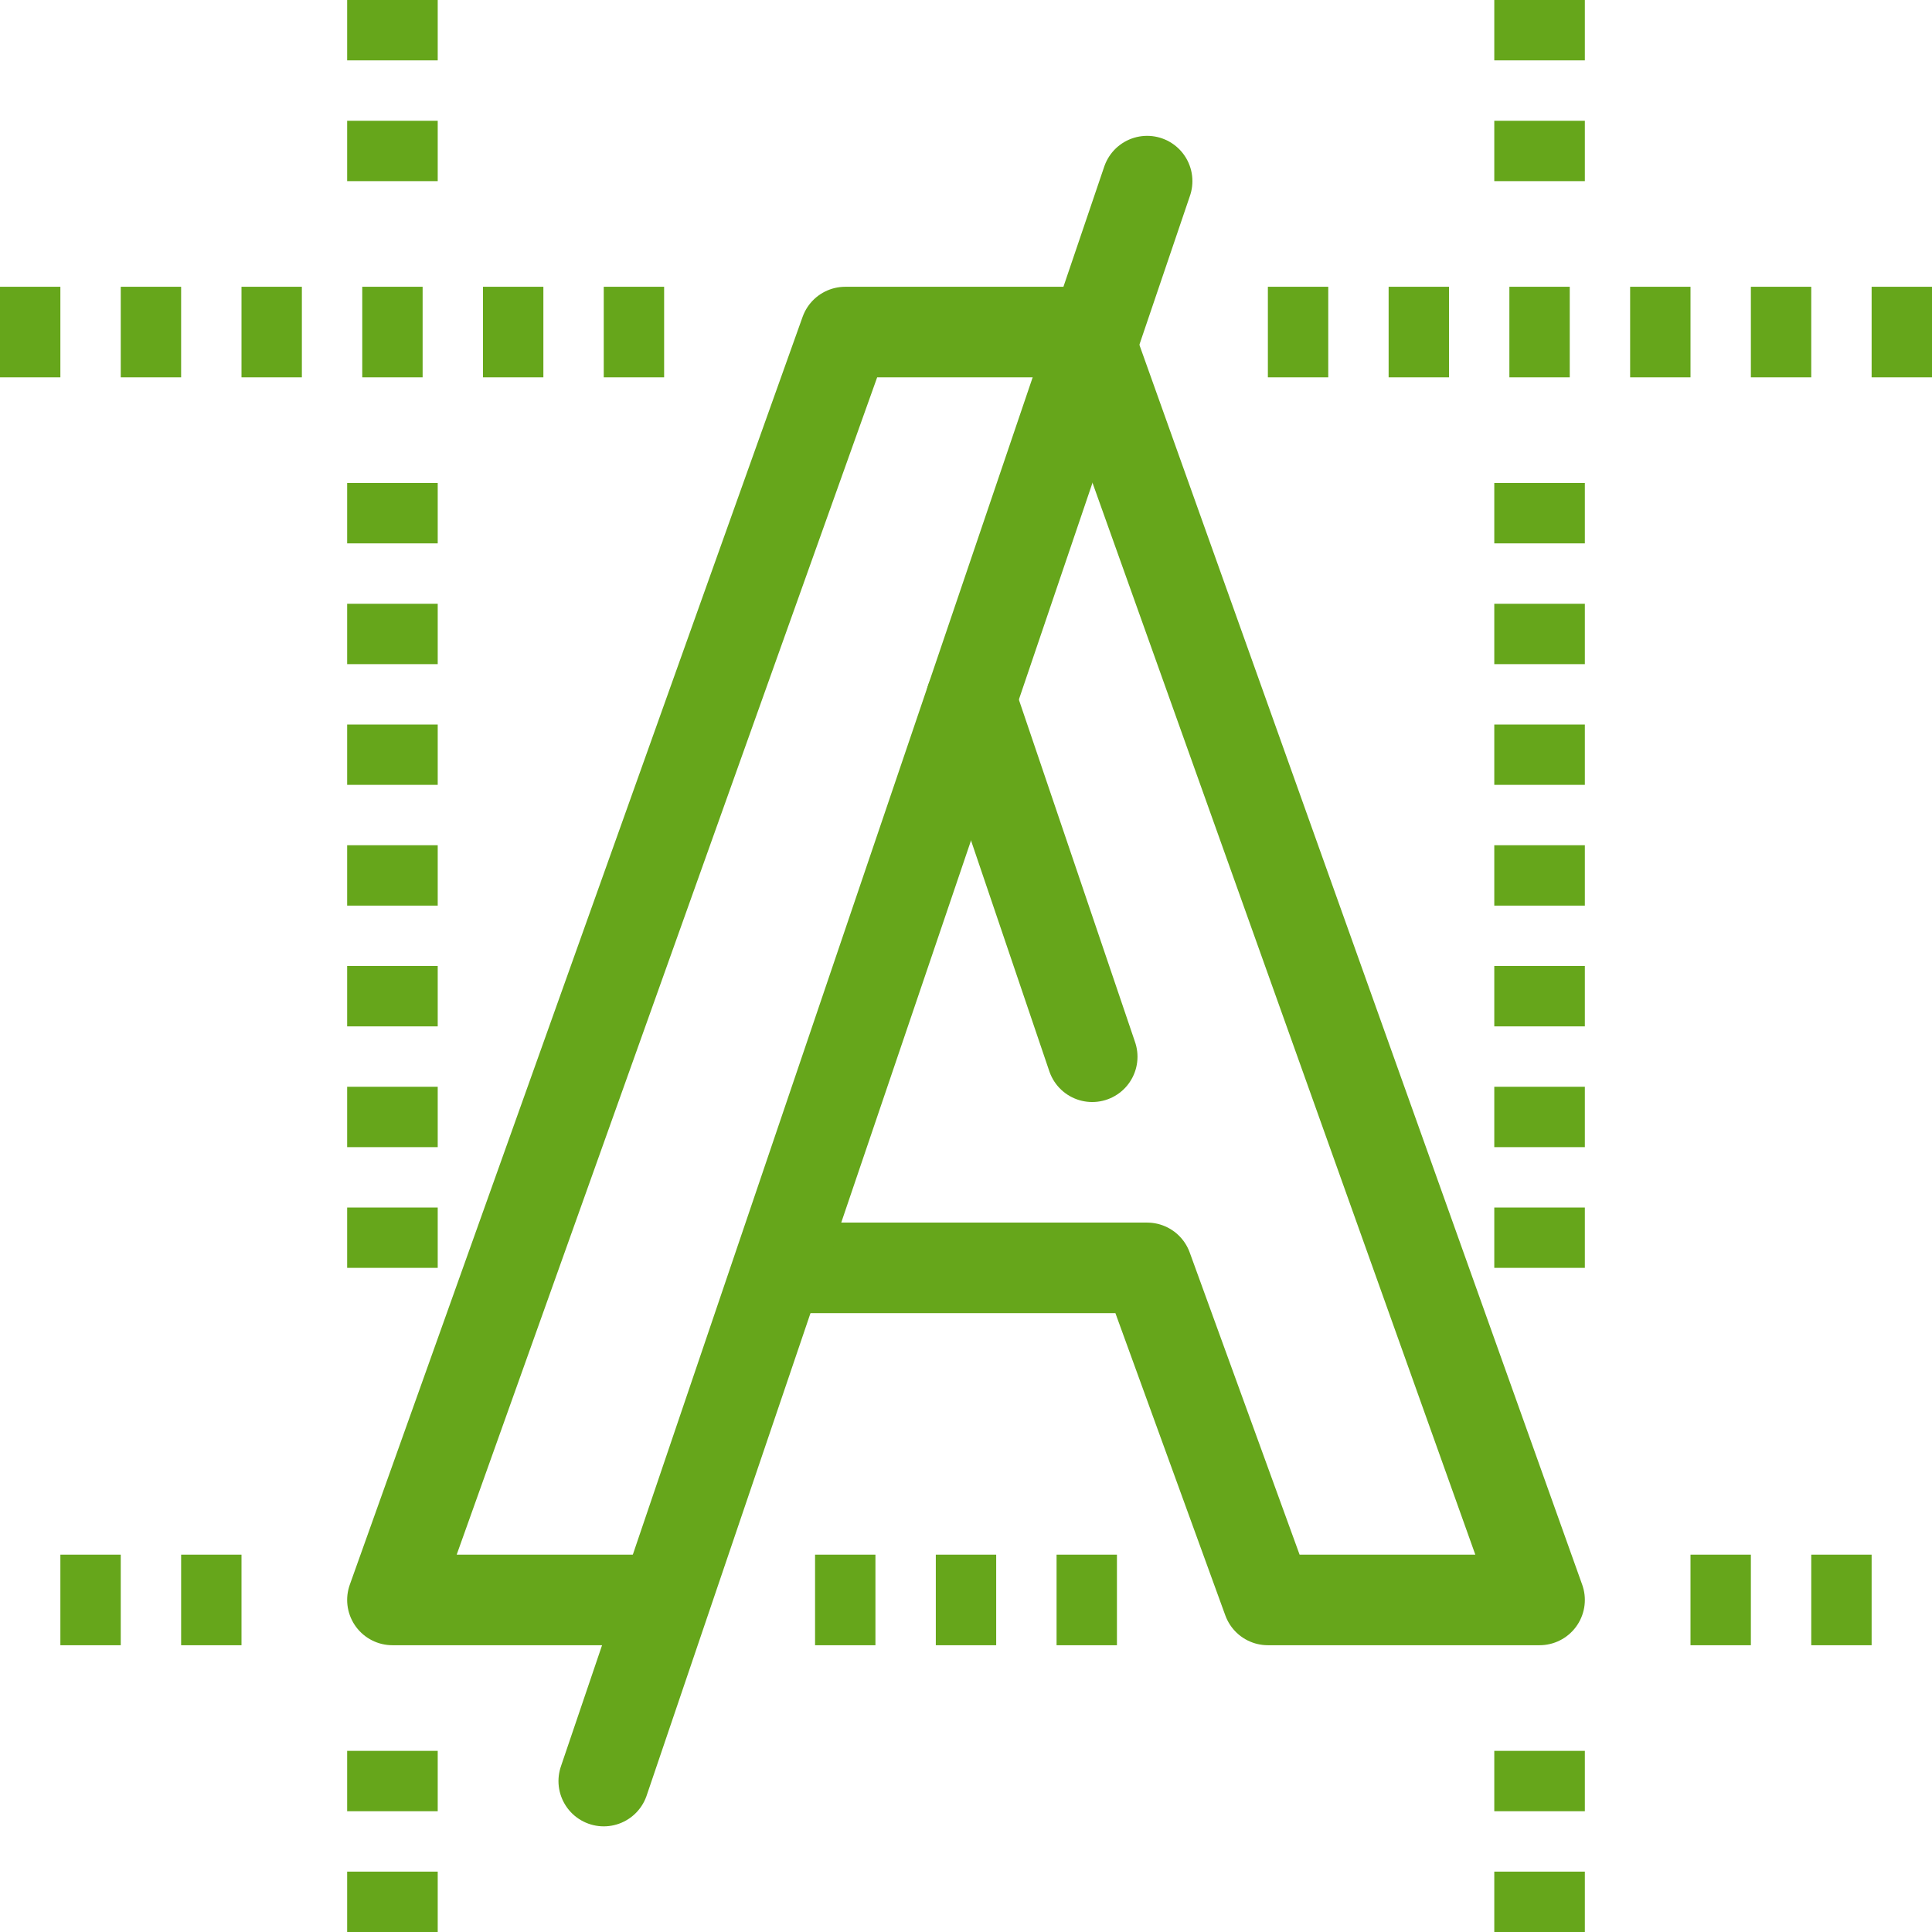 <?xml version="1.0" encoding="UTF-8"?>
<svg xmlns="http://www.w3.org/2000/svg" width="64" height="64" viewBox="0 0 64 64">
  <g id="font_design-_typography" data-name="font design- typography" transform="translate(-67 -315)">
    <g id="Group_26003" data-name="Group 26003">
      <path id="Path_6896" data-name="Path 6896" d="M88,368H80l15-42h8l15,42h-9l-4-11H93" fill="none" stroke="#66a61b" stroke-linecap="round" stroke-linejoin="round" stroke-width="3"></path>
      <line id="Line_534" data-name="Line 534" y1="53" x2="18" transform="translate(87 321)" fill="none" stroke="#66a61b" stroke-linecap="round" stroke-linejoin="round" stroke-width="3"></line>
      <line id="Line_535" data-name="Line 535" x2="4.014" y2="11.83" transform="translate(99.167 338.176)" fill="none" stroke="#66a61b" stroke-linecap="round" stroke-linejoin="round" stroke-width="3"></line>
    </g>
    <g id="Group_26004" data-name="Group 26004">
      <line id="Line_536" data-name="Line 536" y1="2" transform="translate(118 377)" fill="none" stroke="#66a61b" stroke-linejoin="round" stroke-width="3"></line>
      <line id="Line_537" data-name="Line 537" y1="2" transform="translate(118 373)" fill="none" stroke="#66a61b" stroke-linejoin="round" stroke-width="3"></line>
      <line id="Line_538" data-name="Line 538" y1="2" transform="translate(118 351)" fill="none" stroke="#66a61b" stroke-linejoin="round" stroke-width="3"></line>
      <line id="Line_539" data-name="Line 539" y1="2" transform="translate(118 355)" fill="none" stroke="#66a61b" stroke-linejoin="round" stroke-width="3"></line>
      <line id="Line_540" data-name="Line 540" y1="2" transform="translate(118 347)" fill="none" stroke="#66a61b" stroke-linejoin="round" stroke-width="3"></line>
      <line id="Line_541" data-name="Line 541" y1="2" transform="translate(118 343)" fill="none" stroke="#66a61b" stroke-linejoin="round" stroke-width="3"></line>
      <line id="Line_542" data-name="Line 542" y1="2" transform="translate(118 339)" fill="none" stroke="#66a61b" stroke-linejoin="round" stroke-width="3"></line>
      <line id="Line_543" data-name="Line 543" y1="2" transform="translate(118 331)" fill="none" stroke="#66a61b" stroke-linejoin="round" stroke-width="3"></line>
      <line id="Line_544" data-name="Line 544" y1="2" transform="translate(118 335)" fill="none" stroke="#66a61b" stroke-linejoin="round" stroke-width="3"></line>
      <line id="Line_545" data-name="Line 545" y1="2" transform="translate(118 319)" fill="none" stroke="#66a61b" stroke-linejoin="round" stroke-width="3"></line>
      <line id="Line_546" data-name="Line 546" y1="2" transform="translate(118 315)" fill="none" stroke="#66a61b" stroke-linejoin="round" stroke-width="3"></line>
    </g>
    <g id="Group_26005" data-name="Group 26005">
      <line id="Line_547" data-name="Line 547" y1="2" transform="translate(80 377)" fill="none" stroke="#66a61b" stroke-linejoin="round" stroke-width="3"></line>
      <line id="Line_548" data-name="Line 548" y1="2" transform="translate(80 373)" fill="none" stroke="#66a61b" stroke-linejoin="round" stroke-width="3"></line>
      <line id="Line_549" data-name="Line 549" y1="2" transform="translate(80 351)" fill="none" stroke="#66a61b" stroke-linejoin="round" stroke-width="3"></line>
      <line id="Line_550" data-name="Line 550" y1="2" transform="translate(80 355)" fill="none" stroke="#66a61b" stroke-linejoin="round" stroke-width="3"></line>
      <line id="Line_551" data-name="Line 551" y1="2" transform="translate(80 347)" fill="none" stroke="#66a61b" stroke-linejoin="round" stroke-width="3"></line>
      <line id="Line_552" data-name="Line 552" y1="2" transform="translate(80 343)" fill="none" stroke="#66a61b" stroke-linejoin="round" stroke-width="3"></line>
      <line id="Line_553" data-name="Line 553" y1="2" transform="translate(80 339)" fill="none" stroke="#66a61b" stroke-linejoin="round" stroke-width="3"></line>
      <line id="Line_554" data-name="Line 554" y1="2" transform="translate(80 331)" fill="none" stroke="#66a61b" stroke-linejoin="round" stroke-width="3"></line>
      <line id="Line_555" data-name="Line 555" y1="2" transform="translate(80 335)" fill="none" stroke="#66a61b" stroke-linejoin="round" stroke-width="3"></line>
      <line id="Line_556" data-name="Line 556" y1="2" transform="translate(80 319)" fill="none" stroke="#66a61b" stroke-linejoin="round" stroke-width="3"></line>
      <line id="Line_557" data-name="Line 557" y1="2" transform="translate(80 315)" fill="none" stroke="#66a61b" stroke-linejoin="round" stroke-width="3"></line>
    </g>
    <g id="Group_26006" data-name="Group 26006">
      <line id="Line_558" data-name="Line 558" x1="2" transform="translate(129 326)" fill="none" stroke="#66a61b" stroke-linejoin="round" stroke-width="3"></line>
      <line id="Line_559" data-name="Line 559" x1="2" transform="translate(121 326)" fill="none" stroke="#66a61b" stroke-linejoin="round" stroke-width="3"></line>
      <line id="Line_560" data-name="Line 560" x1="2" transform="translate(125 326)" fill="none" stroke="#66a61b" stroke-linejoin="round" stroke-width="3"></line>
      <line id="Line_561" data-name="Line 561" x1="2" transform="translate(117 326)" fill="none" stroke="#66a61b" stroke-linejoin="round" stroke-width="3"></line>
      <line id="Line_562" data-name="Line 562" x1="2" transform="translate(113 326)" fill="none" stroke="#66a61b" stroke-linejoin="round" stroke-width="3"></line>
      <line id="Line_563" data-name="Line 563" x1="2" transform="translate(109 326)" fill="none" stroke="#66a61b" stroke-linejoin="round" stroke-width="3"></line>
      <line id="Line_564" data-name="Line 564" x1="2" transform="translate(83 326)" fill="none" stroke="#66a61b" stroke-linejoin="round" stroke-width="3"></line>
      <line id="Line_565" data-name="Line 565" x1="2" transform="translate(87 326)" fill="none" stroke="#66a61b" stroke-linejoin="round" stroke-width="3"></line>
      <line id="Line_566" data-name="Line 566" x1="2" transform="translate(79 326)" fill="none" stroke="#66a61b" stroke-linejoin="round" stroke-width="3"></line>
      <line id="Line_567" data-name="Line 567" x1="2" transform="translate(75 326)" fill="none" stroke="#66a61b" stroke-linejoin="round" stroke-width="3"></line>
      <line id="Line_568" data-name="Line 568" x1="2" transform="translate(71 326)" fill="none" stroke="#66a61b" stroke-linejoin="round" stroke-width="3"></line>
      <line id="Line_569" data-name="Line 569" x1="2" transform="translate(67 326)" fill="none" stroke="#66a61b" stroke-linejoin="round" stroke-width="3"></line>
    </g>
    <g id="Group_26007" data-name="Group 26007">
      <line id="Line_570" data-name="Line 570" x1="2" transform="translate(127 368)" fill="none" stroke="#66a61b" stroke-linejoin="round" stroke-width="3"></line>
      <line id="Line_571" data-name="Line 571" x1="2" transform="translate(123 368)" fill="none" stroke="#66a61b" stroke-linejoin="round" stroke-width="3"></line>
      <line id="Line_572" data-name="Line 572" x1="2" transform="translate(102 368)" fill="none" stroke="#66a61b" stroke-linejoin="round" stroke-width="3"></line>
      <line id="Line_573" data-name="Line 573" x1="2" transform="translate(98 368)" fill="none" stroke="#66a61b" stroke-linejoin="round" stroke-width="3"></line>
      <line id="Line_574" data-name="Line 574" x1="2" transform="translate(94 368)" fill="none" stroke="#66a61b" stroke-linejoin="round" stroke-width="3"></line>
      <line id="Line_575" data-name="Line 575" x1="2" transform="translate(73 368)" fill="none" stroke="#66a61b" stroke-linejoin="round" stroke-width="3"></line>
      <line id="Line_576" data-name="Line 576" x1="2" transform="translate(69 368)" fill="none" stroke="#66a61b" stroke-linejoin="round" stroke-width="3"></line>
    </g>
  </g>
</svg>
